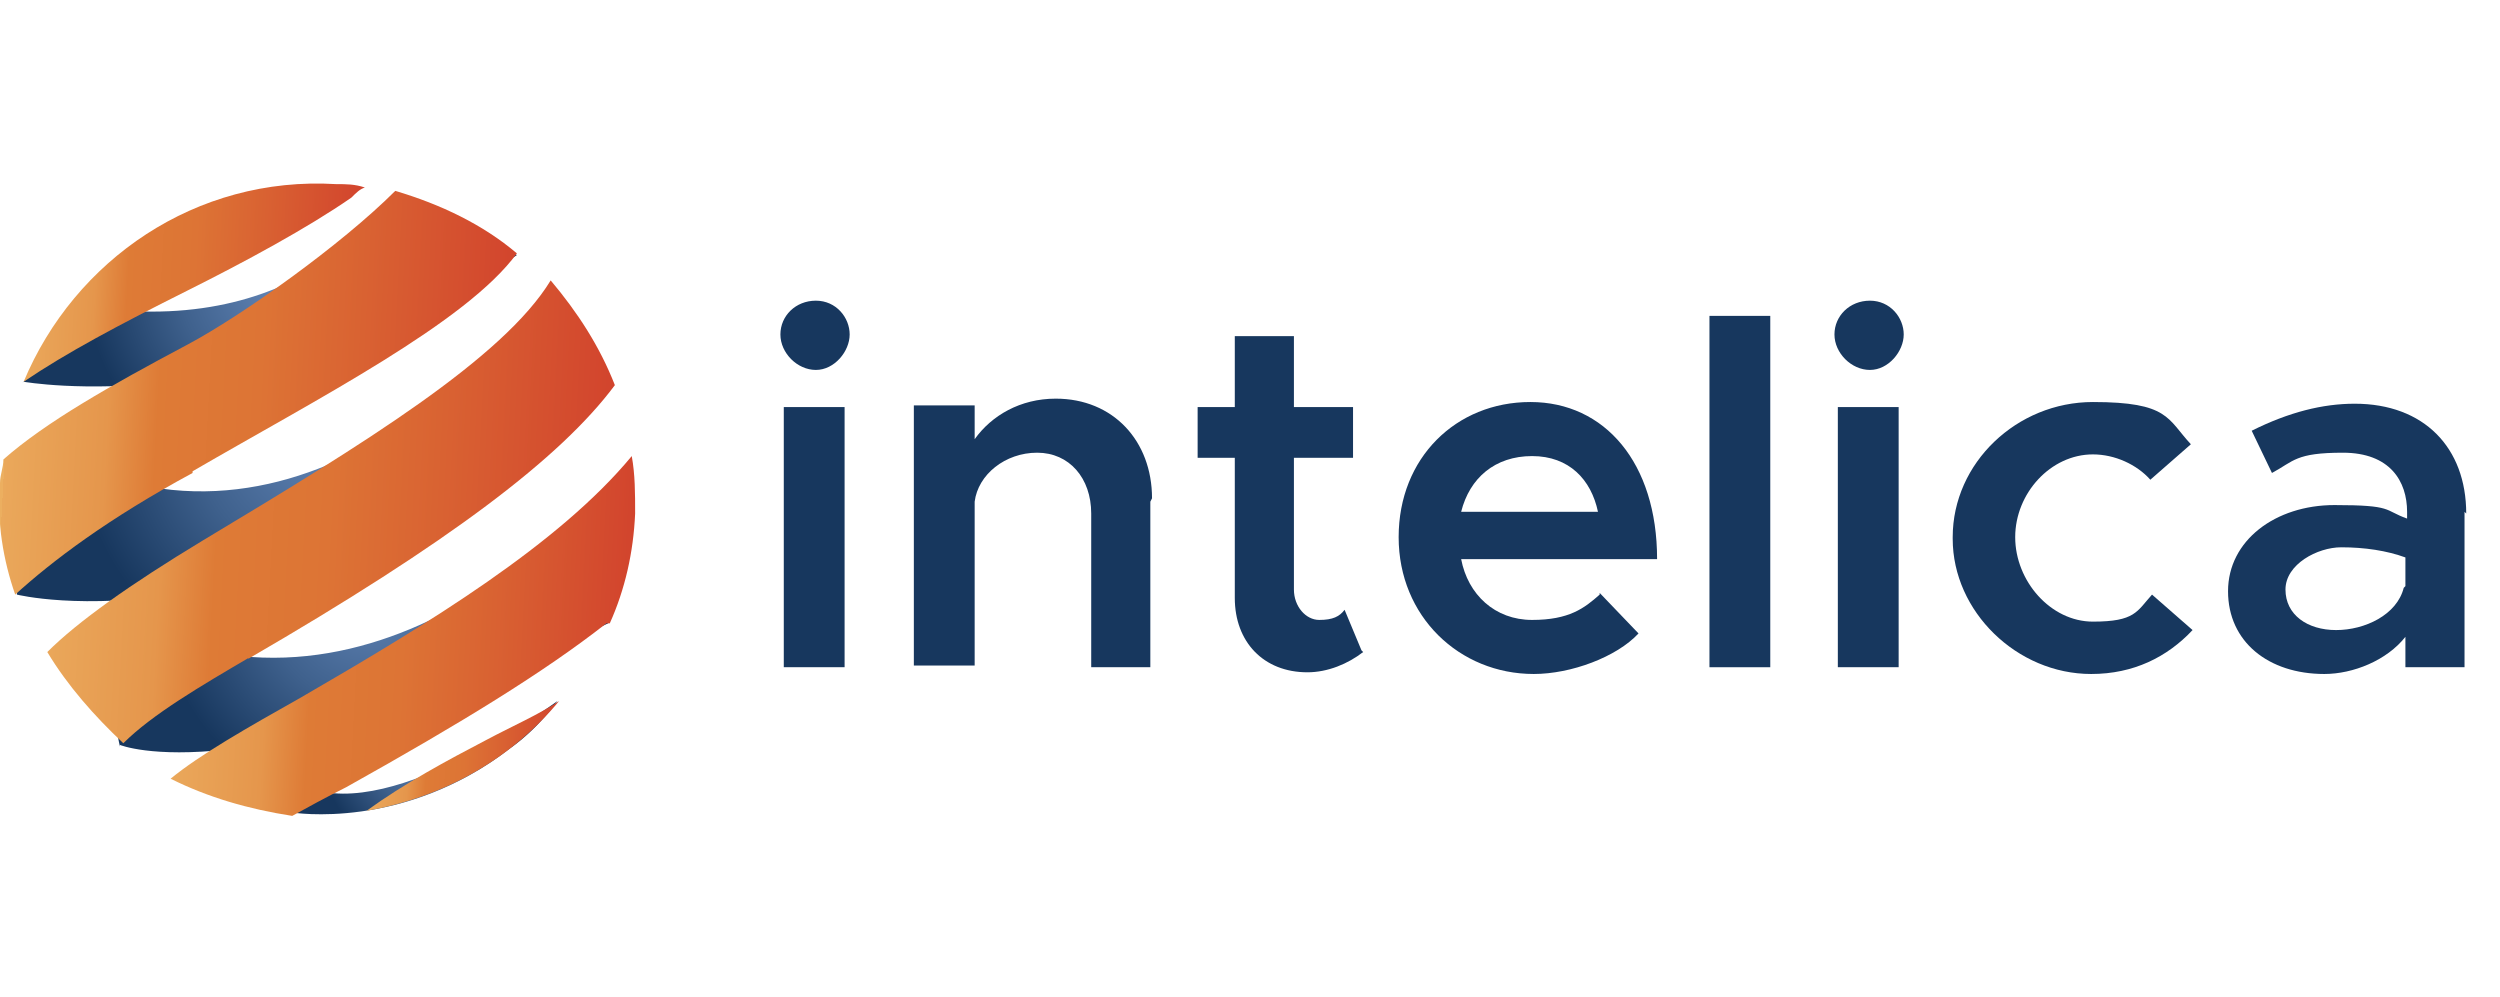 <?xml version="1.0" encoding="UTF-8"?>
<svg id="Capa_1" xmlns="http://www.w3.org/2000/svg" width="148" height="59" xmlns:xlink="http://www.w3.org/1999/xlink" version="1.1" viewBox="0 0 148 59">
  <!-- Generator: Adobe Illustrator 29.3.1, SVG Export Plug-In . SVG Version: 2.1.0 Build 151)  -->
  <defs>
    <style>
      .st0 {
        isolation: isolate;
      }

      .st1 {
        fill: #17375e;
      }

      .st2 {
        fill: url(#Degradado_sin_nombre);
      }

      .st3 {
        fill: url(#Degradado_sin_nombre_7);
      }

      .st4 {
        fill: url(#Degradado_sin_nombre_6);
      }

      .st5 {
        fill: url(#Degradado_sin_nombre_5);
      }

      .st6 {
        fill: url(#Degradado_sin_nombre_8);
      }

      .st7 {
        fill: url(#Degradado_sin_nombre_4);
      }

      .st8 {
        fill: url(#Degradado_sin_nombre_9);
      }

      .st9 {
        fill: url(#Degradado_sin_nombre_3);
      }

      .st10 {
        fill: url(#Degradado_sin_nombre_2);
      }
    </style>
    <radialGradient id="Degradado_sin_nombre" data-name="Degradado sin nombre" cx="-268.3" cy="1063.8" fx="-268.3" fy="1063.8" r="6.1" gradientTransform="translate(348.8 -1003.7) rotate(3)" gradientUnits="userSpaceOnUse">
      <stop offset="0" stop-color="#6083b4"/>
      <stop offset=".5" stop-color="#3f618d"/>
      <stop offset="1" stop-color="#17375e"/>
    </radialGradient>
    <radialGradient id="Degradado_sin_nombre_2" data-name="Degradado sin nombre 2" cx="-272" cy="1054.8" fx="-272" fy="1054.8" r="12.5" gradientTransform="translate(348.8 -1003.7) rotate(3)" gradientUnits="userSpaceOnUse">
      <stop offset="0" stop-color="#6083b4"/>
      <stop offset=".5" stop-color="#3f618d"/>
      <stop offset="1" stop-color="#17375e"/>
    </radialGradient>
    <radialGradient id="Degradado_sin_nombre_3" data-name="Degradado sin nombre 3" cx="-275.6" cy="1045.6" fx="-275.6" fy="1045.6" r="14.2" gradientTransform="translate(348.8 -1003.7) rotate(3)" gradientUnits="userSpaceOnUse">
      <stop offset="0" stop-color="#6083b4"/>
      <stop offset=".5" stop-color="#3f618d"/>
      <stop offset="1" stop-color="#17375e"/>
    </radialGradient>
    <radialGradient id="Degradado_sin_nombre_4" data-name="Degradado sin nombre 4" cx="-278.7" cy="1036.7" fx="-278.7" fy="1036.7" r="11.1" gradientTransform="translate(348.8 -1003.7) rotate(3)" gradientUnits="userSpaceOnUse">
      <stop offset="0" stop-color="#6083b4"/>
      <stop offset=".5" stop-color="#3f618d"/>
      <stop offset="1" stop-color="#17375e"/>
    </radialGradient>
    <linearGradient id="Degradado_sin_nombre_5" data-name="Degradado sin nombre 5" x1="-291.2" y1="1049.8" x2="-258.3" y2="1049.8" gradientTransform="translate(348.8 -1003.7) rotate(3)" gradientUnits="userSpaceOnUse">
      <stop offset="0" stop-color="#ecaf60"/>
      <stop offset="0" stop-color="#eaa85b"/>
      <stop offset=".2" stop-color="#e5964c"/>
      <stop offset=".3" stop-color="#de7b36"/>
      <stop offset=".5" stop-color="#dd7435"/>
      <stop offset=".7" stop-color="#d96232"/>
      <stop offset="1" stop-color="#d2442d"/>
      <stop offset="1" stop-color="#d2442d"/>
    </linearGradient>
    <linearGradient id="Degradado_sin_nombre_6" data-name="Degradado sin nombre 6" x1="-283.3" y1="1056.8" x2="-256.7" y2="1056.8" gradientTransform="translate(348.8 -1003.7) rotate(3)" gradientUnits="userSpaceOnUse">
      <stop offset="0" stop-color="#ecaf60"/>
      <stop offset="0" stop-color="#eaa85b"/>
      <stop offset=".2" stop-color="#e5964c"/>
      <stop offset=".3" stop-color="#de7b36"/>
      <stop offset=".5" stop-color="#dd7435"/>
      <stop offset=".7" stop-color="#d96232"/>
      <stop offset="1" stop-color="#d2442d"/>
      <stop offset="1" stop-color="#d2442d"/>
    </linearGradient>
    <linearGradient id="Degradado_sin_nombre_7" data-name="Degradado sin nombre 7" x1="-293.2" y1="1036.8" x2="-273.7" y2="1036.8" gradientTransform="translate(348.8 -1003.7) rotate(3)" gradientUnits="userSpaceOnUse">
      <stop offset="0" stop-color="#ecaf60"/>
      <stop offset="0" stop-color="#eaa85b"/>
      <stop offset=".2" stop-color="#e5964c"/>
      <stop offset=".3" stop-color="#de7b36"/>
      <stop offset=".5" stop-color="#dd7435"/>
      <stop offset=".7" stop-color="#d96232"/>
      <stop offset="1" stop-color="#d2442d"/>
      <stop offset="1" stop-color="#d2442d"/>
    </linearGradient>
    <linearGradient id="Degradado_sin_nombre_8" data-name="Degradado sin nombre 8" x1="-294.1" y1="1043.2" x2="-264.4" y2="1043.2" gradientTransform="translate(348.8 -1003.7) rotate(3)" gradientUnits="userSpaceOnUse">
      <stop offset="0" stop-color="#ecaf60"/>
      <stop offset="0" stop-color="#eaa85b"/>
      <stop offset=".2" stop-color="#e5964c"/>
      <stop offset=".3" stop-color="#de7b36"/>
      <stop offset=".5" stop-color="#dd7435"/>
      <stop offset=".7" stop-color="#d96232"/>
      <stop offset="1" stop-color="#d2442d"/>
      <stop offset="1" stop-color="#d2442d"/>
    </linearGradient>
    <linearGradient id="Degradado_sin_nombre_9" data-name="Degradado sin nombre 9" x1="-271.5" y1="1063.9" x2="-260.5" y2="1063.9" gradientTransform="translate(348.8 -1003.7) rotate(3)" gradientUnits="userSpaceOnUse">
      <stop offset="0" stop-color="#ecaf60"/>
      <stop offset="0" stop-color="#eaa85b"/>
      <stop offset=".2" stop-color="#e5964c"/>
      <stop offset=".3" stop-color="#de7b36"/>
      <stop offset=".5" stop-color="#dd7435"/>
      <stop offset=".7" stop-color="#d96232"/>
      <stop offset="1" stop-color="#d2442d"/>
      <stop offset="1" stop-color="#d2442d"/>
    </linearGradient>
  </defs>
  <g class="st0">
    <g class="st0">
      <path class="st1" d="M46.2,19.8c0-1.1.9-2,2.1-2s2,1,2,2-.9,2.1-2,2.1-2.1-1-2.1-2.1ZM46.4,24.1h3.6v15.4h-3.6v-15.4Z"/>
      <path class="st1" d="M68.1,29.7v9.8h-3.5v-9.1c0-2.1-1.3-3.6-3.2-3.6s-3.5,1.3-3.7,2.9v9.7h-3.6v-15.4h3.6v2c1-1.4,2.7-2.4,4.8-2.4,3.4,0,5.7,2.5,5.7,5.9Z"/>
      <path class="st1" d="M80.7,38.6c-.9.7-2.1,1.2-3.3,1.2-2.6,0-4.3-1.8-4.3-4.4v-8.3h-2.2v-3h2.2v-4.2h3.5v4.2h3.5v3h-3.5v7.8c0,1,.7,1.8,1.5,1.8s1.2-.2,1.5-.6l1,2.4Z"/>
      <path class="st1" d="M94.7,35.1l2.3,2.4c-1.3,1.4-4,2.4-6.2,2.4-4.4,0-8-3.4-8-8.1s3.4-8,7.8-8,7.5,3.6,7.5,9.3h-11.6c.4,2.1,2,3.6,4.2,3.6s3.1-.7,4-1.5ZM86.5,30.3h8.1c-.4-1.9-1.7-3.3-3.9-3.3s-3.7,1.3-4.2,3.3Z"/>
      <path class="st1" d="M101.2,18.7h3.6v20.8h-3.6v-20.8Z"/>
      <path class="st1" d="M108.6,19.8c0-1.1.9-2,2.1-2s2,1,2,2-.9,2.1-2,2.1-2.1-1-2.1-2.1ZM108.8,24.1h3.6v15.4h-3.6v-15.4Z"/>
      <path class="st1" d="M115.6,31.8c0-4.4,3.8-8,8.3-8s4.4,1,5.8,2.5l-2.4,2.1c-.8-.9-2.1-1.5-3.4-1.5-2.5,0-4.6,2.3-4.6,4.9s2.1,5,4.6,5,2.6-.6,3.5-1.6l2.4,2.1c-1.5,1.6-3.5,2.6-6,2.6-4.4,0-8.2-3.7-8.2-8Z"/>
      <path class="st1" d="M145.9,30.3v9.2h-3.5v-1.8c-1.1,1.4-3.1,2.2-4.8,2.2-3.3,0-5.7-1.9-5.7-4.9s2.8-5.1,6.3-5.1,2.9.3,4.3.8v-.4c0-1.8-1-3.5-3.8-3.5s-2.9.5-4.2,1.2l-1.2-2.5c2.2-1.1,4.2-1.6,6.1-1.6,4.1,0,6.6,2.6,6.6,6.5ZM142.4,34.7v-1.7c-1.1-.4-2.4-.6-3.8-.6s-3.3,1-3.3,2.5,1.3,2.4,3,2.4,3.6-.9,4-2.5Z"/>
    </g>
  </g>
  <g>
    <path class="st2" d="M17.3,48.1s6.6,1.1,12.9-3.8c1.7-1.2,2.8-2.8,2.8-2.8,0,0-9.7,7.2-14.8,5.1-1.4-.8-.9,1.5-.9,1.5Z"/>
    <path class="st10" d="M7.1,44.1s7.5,3.1,28.9-7.2l.3-5.2,1.1-4.6s-12.2,16-27.4,10.8c-4.8-1.7-2.9,6.3-2.9,6.3h0Z"/>
    <path class="st9" d="M1,35.2s15.2,3.8,35.3-12.3l-3.7-6s-11.7,16.3-26.5,11.2c-5.1-1.8-5.1,7.1-5.1,7.1Z"/>
    <path class="st7" d="M1.4,22.6s14,2.5,29.2-7.5l-7.2-3.7s-4.9,8.6-17.9,6.8l-4.2,4.5h0Z"/>
    <g>
      <path class="st5" d="M14.7,39c11.9-6.9,18.5-11.9,21.7-16.2-.9-2.3-2.2-4.3-3.8-6.2-2.8,4.6-11.1,9.7-20.6,15.4-4.3,2.6-7.4,4.8-9.2,6.6,1.2,2,2.8,3.8,4.5,5.4,1.7-1.7,4.6-3.4,7.5-5.1h-.1Z"/>
      <path class="st4" d="M36.1,36.9c.9-2,1.4-4.2,1.5-6.5,0-1.2,0-2.3-.2-3.4-4.3,5.2-12,9.9-19.6,14.3-3.2,1.8-6,3.4-7.7,4.8,2.2,1.1,4.6,1.8,7.2,2.2.9-.5,2-1.1,3.2-1.7,6.8-3.8,11.7-6.8,15.4-9.7h.2Z"/>
      <path class="st3" d="M1.4,22.6c2.5-1.7,5.7-3.4,9.7-5.4,3.4-1.7,7.1-3.7,9.7-5.5.3-.3.5-.5.8-.6-.6-.2-1.1-.2-1.7-.2-8.3-.5-15.5,4.5-18.5,11.7Z"/>
      <path class="st6" d="M11.4,27.9c7.4-4.3,16.2-8.8,19.2-12.9-2-1.7-4.5-2.9-7.2-3.7-3.2,3.2-9.1,7.4-12.3,9.1C6.4,22.9,2.7,25,.2,27.2c0,.5-.2.9-.2,1.4-.2,2.3.2,4.6.9,6.6,2.2-2,5.5-4.5,10.5-7.2h0Z"/>
      <path class="st8" d="M33.1,41.5c-1.2.8-2.8,1.5-4.3,2.3-2.3,1.2-4.9,2.6-7.1,4.2,4.6-.8,8.6-3.1,11.4-6.5Z"/>
    </g>
  </g>
</svg>